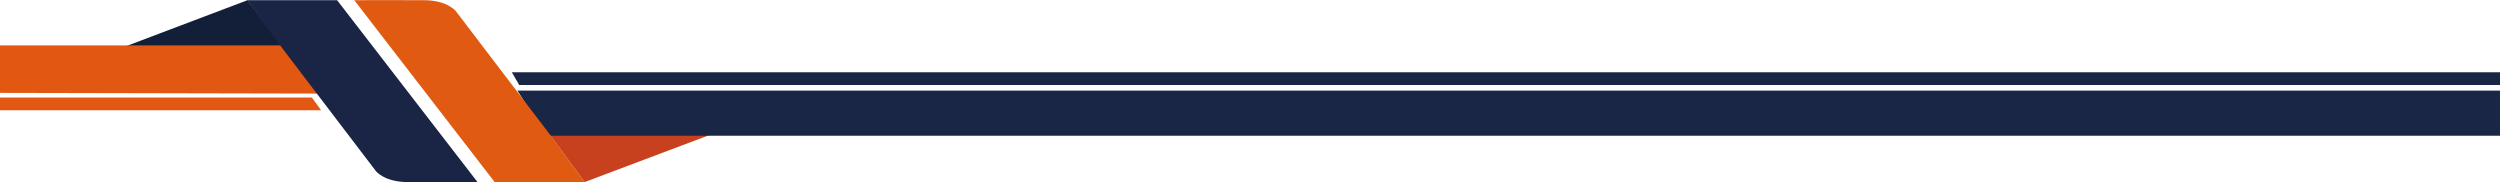 <svg id="Layer_1" data-name="Layer 1" xmlns="http://www.w3.org/2000/svg" viewBox="0 0 1079 78.68"><defs><style>.cls-1{fill:#c7411f;}.cls-2{fill:#131f39;}.cls-3{fill:#192646;}.cls-4{fill:#e25812;}.cls-5{fill:#e05a12;}.cls-6{fill:#1a2546;}</style></defs><title>Expenrec Lower </title><polygon class="cls-1" points="307 57.99 237.2 57.99 252.3 78.59 307 57.99"/><polygon class="cls-2" points="54.5 19.89 106.8 0.09 122.2 20.59 54.5 19.89"/><polygon class="cls-3" points="220.9 31.19 224.1 36.69 1079 36.69 1079 31.19 220.9 31.19"/><polygon class="cls-3" points="1079 39.09 1079 58.59 235.6 58.59 223.3 39.09 1079 39.09"/><polygon class="cls-4" points="0 42.09 134.6 42.09 138.6 47.59 0 47.59 0 42.09"/><polygon class="cls-4" points="0 40.09 137.4 40.39 121.9 19.59 0 19.59 0 40.09"/><path class="cls-5" d="M253.3,788.3l-15.1-20.7-40.4-53s-3.5-4.7-13.6-4.8-30.3,0-30.3,0l60.6,78.5Z" transform="translate(-1 -709.71)"/><path class="cls-6" d="M107.7,709.8l15.1,20.7,40.4,53s3.5,4.7,13.6,4.8,30.3,0,30.3,0l-60.6-78.5Z" transform="translate(-1 -709.71)"/></svg>